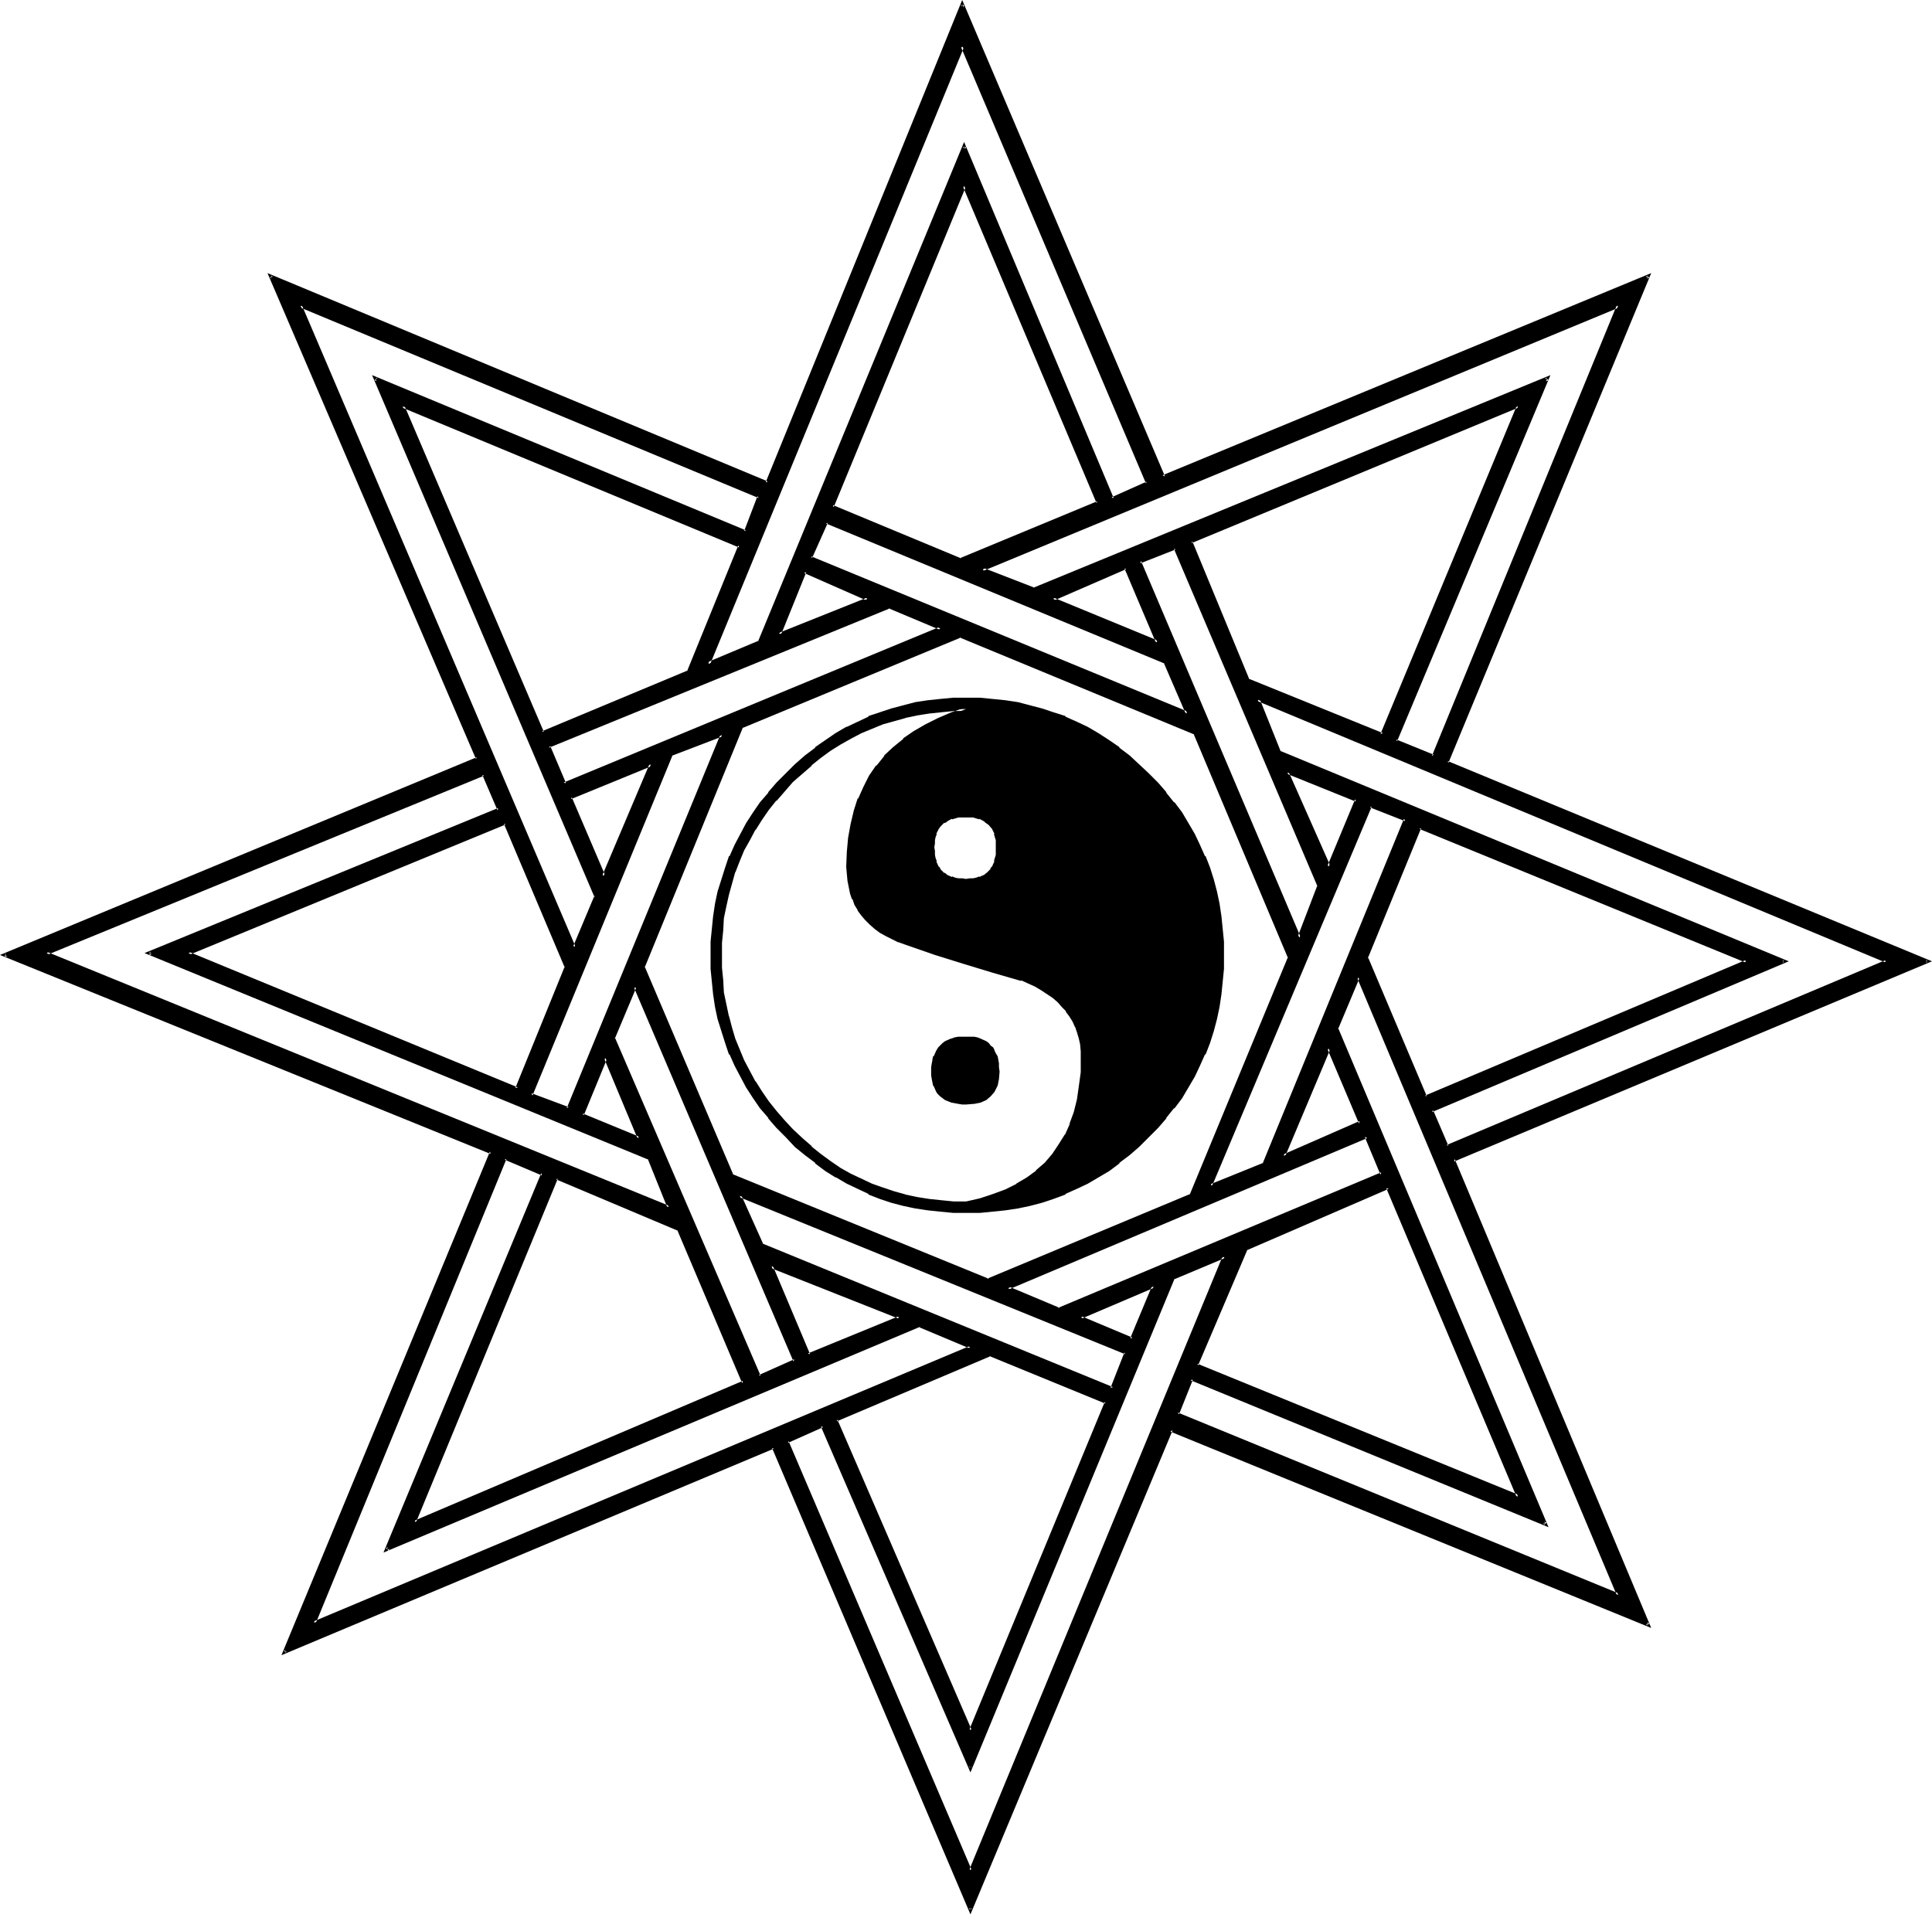 <?xml version="1.0" encoding="UTF-8" standalone="no"?>
<svg
   version="1.0"
   width="130.322mm"
   height="129.149mm"
   id="svg39"
   sodipodi:docname="Yin Yang 05.wmf"
   xmlns:inkscape="http://www.inkscape.org/namespaces/inkscape"
   xmlns:sodipodi="http://sodipodi.sourceforge.net/DTD/sodipodi-0.dtd"
   xmlns="http://www.w3.org/2000/svg"
   xmlns:svg="http://www.w3.org/2000/svg">
  <sodipodi:namedview
     id="namedview39"
     pagecolor="#ffffff"
     bordercolor="#000000"
     borderopacity="0.25"
     inkscape:showpageshadow="2"
     inkscape:pageopacity="0.0"
     inkscape:pagecheckerboard="0"
     inkscape:deskcolor="#d1d1d1"
     inkscape:document-units="mm" />
  <defs
     id="defs1">
    <pattern
       id="WMFhbasepattern"
       patternUnits="userSpaceOnUse"
       width="6"
       height="6"
       x="0"
       y="0" />
  </defs>
  <path
     style="fill:#000000;fill-opacity:1;fill-rule:evenodd;stroke:none"
     d="m 246.278,264.661 -0.97,0.162 h -0.97 l -0.808,0.162 -0.97,0.323 -1.454,0.485 -0.646,0.485 -0.97,1.131 -0.485,0.646 -0.646,1.454 -0.162,0.808 -0.323,0.808 v 0.969 1.131 0.969 0.969 l 0.323,0.808 0.162,0.808 0.323,0.646 0.323,0.646 0.485,0.646 0.485,0.485 0.485,0.485 0.646,0.323 0.808,0.485 0.646,0.323 1.778,0.323 h 0.97 l 0.97,0.162 1.939,-0.162 1.616,-0.323 1.454,-0.808 1.131,-0.808 0.808,-1.131 0.646,-1.293 0.323,-1.616 0.162,-1.939 v -1.131 l -0.162,-0.969 -0.323,-1.616 -0.323,-0.808 -0.323,-0.646 -0.323,-0.646 -0.485,-0.646 -0.646,-0.485 -0.485,-0.485 -0.646,-0.162 -0.808,-0.323 -0.808,-0.323 -0.808,-0.162 h -0.97 z m 71.912,-91.29 -14.544,-35.224 83.385,-34.577 -34.582,83.858 z M 420.16,70.447 296.536,121.667 245.309,1.131 195.536,123.121 69.003,70.447 121.685,193.406 1.131,243.495 125.24,293.745 72.558,421.228 197.152,369.039 247.409,486.989 298.636,364.515 420.16,414.28 370.387,295.684 491.425,245.11 368.932,194.376 Z M 355.843,188.882 394.465,96.461 263.408,150.265 250.318,145.257 412.564,77.88 365.377,192.921 Z m 9.05,94.36 90.011,-38.132 -128.633,-53.158 -5.656,-13.572 160.307,66.731 -111.989,47.18 z m -16.483,-39.101 13.574,-33.123 83.386,34.092 -81.931,34.577 z M 212.181,129.099 245.793,47.342 280.052,128.13 244.824,142.671 Z M 245.793,37.324 193.597,163.838 180.507,169.331 245.309,11.633 292.496,123.121 l -8.888,4.039 z m 82.416,159.637 17.614,6.948 -7.11,17.127 z m -41.208,-52.189 8.08,19.066 -26.664,-11.149 z m 3.555,-1.616 9.05,-3.393 36.683,86.281 -5.01,13.088 z m -79.83,-10.018 86.294,35.708 5.656,13.088 -95.99,-39.748 z m 97.929,169.17 40.723,-96.945 9.05,3.555 -36.198,87.897 z m 30.058,-35.062 8.08,19.066 -19.554,8.402 z m -133.481,-121.505 15.998,6.948 -22.624,9.048 z m 98.414,205.847 90.334,37.001 -53.166,-126.352 5.494,-13.088 66.256,157.536 -112.473,-46.211 z m -163.862,-161.253 86.941,-35.547 13.09,5.494 -95.99,39.586 z m 177.921,127.968 36.198,-15.511 33.128,78.849 -81.931,-33.608 z m -65.771,8.079 -65.286,-26.66 -22.624,-53.158 25.048,-61.237 55.752,-23.105 59.792,24.721 24.24,57.198 -25.21,60.752 z m -113.605,-139.44 -35.714,-83.373 85.971,35.708 -13.09,31.992 z m 118.614,141.54 91.466,-38.778 4.04,9.533 -82.578,34.739 z M 95.667,96.461 151.904,228.468 146.409,241.556 76.598,77.88 193.597,126.675 l -3.555,9.048 z m 179.861,239.455 18.584,-7.917 -5.494,13.411 z m -130.088,-132.492 20.523,-8.564 -12.12,28.599 z m -10.019,75.779 35.552,-86.766 13.09,-5.009 -39.107,95.33 z m 58.661,38.132 -5.494,-12.441 98.414,40.071 -3.394,9.048 z m 2.586,5.494 32.643,13.088 -23.109,9.533 z m -40.238,-58.167 5.494,-13.088 40.723,95.33 -9.05,4.039 z m -2.101,5.009 8.565,20.52 -14.544,-5.978 z m 46.218,97.915 9.211,-4.039 37.653,87.412 51.712,-125.06 13.09,-5.494 -64.802,156.567 z m 12.605,-5.494 39.269,-16.642 29.573,12.118 -34.582,83.696 z M 47.995,243.01 l 80.8,-33.123 15.514,36.678 -12.443,31.184 z m 75.306,-45.564 3.878,9.048 -89.203,36.516 127.502,52.189 5.01,12.603 L 11.797,243.01 Z m 5.494,97.753 9.534,4.039 -39.754,95.976 135.744,-57.198 13.09,5.494 -167.417,70.285 z m 13.09,5.17 31.027,12.926 16.645,39.263 -83.87,35.547 z m 150.611,-102.924 -2.262,-2.424 -2.586,-2.1 -2.586,-1.939 -2.586,-1.939 -2.586,-1.616 -2.747,-1.616 -2.747,-1.454 -2.909,-1.293 -2.909,-1.131 -3.07,-0.969 -2.909,-0.808 -3.232,-0.646 -3.232,-0.485 -3.07,-0.485 -3.394,-0.162 h -3.394 -3.232 l -3.232,0.162 -3.232,0.485 -3.07,0.485 -3.07,0.646 -3.07,0.808 -2.909,0.969 -2.909,1.131 -2.747,1.293 -2.747,1.454 -2.747,1.616 -2.586,1.616 -2.747,1.939 -2.424,1.939 -2.586,2.1 -2.424,2.424 -2.262,2.424 -2.101,2.424 -2.101,2.585 -1.778,2.585 -1.778,2.585 -1.454,2.747 -1.454,2.747 -1.293,2.908 -1.131,2.908 -0.97,3.07 -0.808,3.07 -0.646,3.07 -0.485,3.07 -0.485,3.232 -0.162,3.393 v 3.232 3.393 l 0.162,3.393 0.485,3.232 0.485,3.232 0.646,2.908 0.808,3.07 0.97,3.07 1.131,2.908 1.293,2.908 1.454,2.747 1.454,2.747 1.778,2.585 1.778,2.585 2.101,2.585 2.101,2.585 2.262,2.262 2.424,2.424 2.586,2.1 2.424,1.939 2.747,1.939 2.586,1.777 2.747,1.454 2.747,1.454 2.747,1.293 2.909,1.131 2.909,0.969 3.07,0.808 3.07,0.646 3.07,0.485 3.232,0.485 3.232,0.162 3.232,0.162 3.394,-0.162 3.394,-0.162 3.07,-0.485 3.232,-0.485 3.232,-0.646 2.909,-0.808 3.07,-0.969 2.909,-1.131 2.909,-1.293 2.747,-1.454 2.747,-1.454 2.586,-1.777 2.586,-1.939 2.586,-1.939 2.586,-2.1 2.262,-2.424 2.424,-2.262 2.101,-2.585 2.101,-2.585 1.778,-2.585 1.778,-2.585 1.454,-2.747 1.454,-2.747 1.293,-2.908 1.131,-2.908 0.97,-3.07 0.808,-3.07 0.808,-2.908 0.485,-3.232 0.323,-3.232 0.162,-3.393 0.162,-3.393 -0.162,-3.232 -0.162,-3.393 -0.323,-3.232 -0.485,-3.07 -0.808,-3.07 -0.808,-3.07 -0.97,-3.07 -1.131,-2.908 -1.293,-2.908 -1.454,-2.747 -1.454,-2.747 -1.778,-2.585 -1.778,-2.585 -2.101,-2.585 -2.101,-2.424 z m -46.218,26.983 h -0.97 -0.97 l -0.808,-0.162 -0.97,-0.323 -1.454,-0.646 -0.646,-0.323 -0.97,-1.131 -0.485,-0.646 -0.646,-1.454 -0.162,-0.808 -0.323,-0.969 v -0.969 -0.969 -0.969 -0.969 l 0.323,-0.808 0.162,-0.808 0.323,-0.646 0.323,-0.808 0.485,-0.485 0.485,-0.485 0.485,-0.485 0.646,-0.485 0.808,-0.323 0.646,-0.323 1.778,-0.323 0.97,-0.162 h 0.97 l 1.939,0.162 1.616,0.323 1.454,0.646 1.131,0.969 0.808,0.969 0.646,1.454 0.323,1.616 0.162,1.939 v 0.969 l -0.162,0.969 -0.323,1.777 -0.323,0.646 -0.323,0.808 -0.323,0.646 -0.485,0.485 -0.646,0.646 -0.485,0.323 -0.646,0.323 -0.808,0.323 -0.808,0.323 -0.808,0.162 h -0.97 z m 0,82.404 -3.232,-0.162 -3.07,-0.162 -3.07,-0.323 -3.07,-0.485 -3.07,-0.646 -2.909,-0.808 -2.909,-0.969 -2.747,-1.131 -2.747,-1.131 -2.747,-1.454 -2.586,-1.454 -2.586,-1.777 -2.586,-1.777 -2.262,-1.939 -2.424,-2.1 -2.424,-2.262 -2.101,-2.262 -2.101,-2.424 -1.939,-2.585 -1.778,-2.424 -1.616,-2.585 -1.616,-2.747 -1.293,-2.585 -1.293,-2.747 -0.97,-2.908 -0.97,-2.908 -0.808,-2.908 -0.646,-3.07 -0.485,-2.908 -0.323,-3.232 -0.323,-3.232 v -3.232 -3.232 l 0.323,-3.07 0.323,-3.07 0.485,-3.07 0.646,-3.07 0.808,-2.908 0.97,-2.908 0.97,-2.747 1.293,-2.747 1.293,-2.585 1.616,-2.747 1.616,-2.585 1.778,-2.424 1.939,-2.424 2.101,-2.424 2.101,-2.424 2.424,-2.1 2.424,-2.1 2.262,-1.939 2.586,-1.777 2.586,-1.616 2.586,-1.616 2.747,-1.293 2.747,-1.293 2.747,-0.969 2.909,-0.969 2.909,-0.808 3.07,-0.646 3.07,-0.485 3.07,-0.323 3.07,-0.323 h 3.232 l -3.555,1.293 -3.394,1.293 -3.232,1.616 -2.909,1.777 -2.747,1.939 -2.424,1.939 -2.262,2.262 -2.101,2.424 -1.778,2.585 -1.454,2.908 -1.293,2.908 -0.97,3.07 -0.97,3.232 -0.485,3.555 -0.323,3.555 -0.162,3.878 v 1.777 l 0.162,1.616 0.323,1.616 0.323,1.616 0.646,1.454 0.646,1.454 0.646,1.293 0.97,1.293 0.97,1.131 1.131,1.131 1.131,1.131 1.293,0.969 1.454,0.808 1.616,0.808 1.778,0.808 1.778,0.646 7.272,2.424 7.434,2.262 7.434,2.262 7.272,2.1 1.778,0.808 1.778,0.808 1.616,0.808 1.616,1.131 1.293,0.969 1.293,1.131 1.131,1.131 1.131,1.293 0.808,1.293 0.808,1.293 0.646,1.454 0.646,1.454 0.485,1.454 0.162,1.616 0.323,1.616 v 1.777 l -0.162,3.716 -0.323,3.716 -0.485,3.393 -0.808,3.232 -1.131,2.908 -1.293,2.908 -1.454,2.585 -1.778,2.424 -1.939,2.262 -2.262,1.939 -2.424,1.777 -2.586,1.777 -2.909,1.293 -3.07,1.293 -3.394,0.969 z"
     id="path1" />
  <path
     style="fill:#000000;fill-opacity:1;fill-rule:evenodd;stroke:none"
     d="m 246.278,264.338 h -0.97 -0.97 v 0 l -0.97,0.162 v 0 l -0.808,0.323 h -0.162 l -1.454,0.646 -0.646,0.485 -1.131,1.131 -0.485,0.808 -0.646,1.454 h -0.162 l -0.162,0.808 v 0.162 l -0.162,0.808 v 0 l -0.162,0.969 v 1.131 0.969 l 0.162,0.969 v 0 l 0.162,0.808 0.162,0.808 0.162,0.162 0.646,1.454 0.323,0.485 0.162,0.162 0.485,0.485 0.646,0.485 0.646,0.485 v 0 l 0.808,0.323 0.808,0.323 1.778,0.323 v 0 l 0.97,0.162 h 0.97 l 1.939,-0.162 h 0.162 l 1.616,-0.323 1.454,-0.646 1.131,-0.969 0.97,-1.131 0.808,-1.616 0.323,-1.616 v 0 l 0.162,-1.939 -0.162,-1.131 v -0.969 0 l -0.323,-1.777 -0.485,-0.808 -0.323,-0.646 v -0.162 l -0.323,-0.646 -0.646,-0.485 -0.485,-0.646 v 0 l -0.646,-0.485 -1.454,-0.646 v 0 l -0.808,-0.323 -0.808,-0.162 h -0.162 -0.97 -0.97 v 0.808 h 0.97 l 0.97,0.162 h -0.162 l 0.808,0.162 0.808,0.162 v 0 l 0.646,0.323 0.808,0.323 h -0.162 l 0.646,0.323 h -0.162 l 0.646,0.485 0.485,0.646 -0.162,-0.162 0.485,0.646 v 0 l 0.323,0.646 0.323,0.808 -0.162,-0.162 0.485,1.777 v -0.162 0.969 1.131 1.939 -0.162 l -0.485,1.616 0.162,-0.162 -0.646,1.454 v 0 l -0.97,1.131 0.162,-0.162 -1.131,0.808 h 0.162 l -1.454,0.646 v 0 l -1.616,0.323 h 0.162 l -1.939,0.162 h -0.97 l -0.97,-0.162 v 0 l -1.616,-0.323 v 0 l -0.646,-0.323 -0.808,-0.323 h 0.162 l -0.646,-0.323 v 0 l -0.485,-0.485 -0.646,-0.485 h 0.162 l -0.485,-0.485 v 0 l -0.323,-0.646 -0.323,-0.808 0.162,0.162 -0.323,-0.808 -0.162,-0.808 v 0.162 -0.969 l -0.162,-0.969 0.162,-1.131 v -0.969 0.162 l 0.162,-0.969 v 0.162 l 0.323,-0.808 h -0.162 l 0.646,-1.454 v 0 l 0.485,-0.646 -0.162,0.162 1.131,-1.131 v 0 l 0.646,-0.323 h -0.162 l 1.454,-0.646 v 0 l 0.808,-0.162 v 0 l 0.808,-0.162 v 0 l 0.97,-0.162 h 0.97 z"
     id="path2" />
  <path
     style="fill:#000000;fill-opacity:1;fill-rule:evenodd;stroke:none"
     d="m 318.352,173.048 0.162,0.162 -14.544,-35.224 -0.162,0.485 83.385,-34.577 -0.485,-0.485 -34.744,83.696 0.646,-0.162 -34.259,-13.896 -0.485,0.646 34.744,14.219 35.229,-85.15 -84.678,35.224 14.706,35.708 z"
     id="path3" />
  <path
     style="fill:#000000;fill-opacity:1;fill-rule:evenodd;stroke:none"
     d="m 420.968,69.639 -124.593,51.543 0.646,0.323 L 245.309,0 195.213,122.959 195.859,122.798 68.195,69.639 121.361,193.568 121.523,193.083 0,243.495 l 125.078,50.735 -0.162,-0.646 -53.166,128.453 125.563,-52.674 -0.485,-0.162 50.581,118.92 51.55,-123.444 -0.646,0.323 122.654,50.088 -50.096,-119.566 -0.162,0.646 121.846,-51.058 -123.462,-51.058 0.162,0.485 51.712,-124.898 -1.131,0.646 -51.389,124.252 122.816,50.896 v -0.646 l -121.361,50.735 49.934,118.92 0.646,-0.485 -122.169,-49.927 -51.227,122.798 h 0.646 L 197.313,368.554 72.397,420.905 72.882,421.389 125.725,293.583 1.293,243.171 v 0.808 L 122.169,193.568 69.326,70.285 68.842,70.77 195.859,123.605 245.793,1.293 h -0.808 l 51.389,120.859 124.109,-51.381 -0.646,-0.485 z"
     id="path4" />
  <path
     style="fill:#000000;fill-opacity:1;fill-rule:evenodd;stroke:none"
     d="m 356.004,188.559 0.162,0.485 39.107,-93.391 -132.027,54.289 0.323,-0.162 -12.928,-5.009 v 0.808 l 162.246,-67.216 -0.646,-0.646 -47.187,115.042 0.485,-0.323 -9.534,-3.878 -0.646,0.485 10.181,4.363 47.834,-116.335 -164.024,68.185 14.059,5.332 131.381,-53.643 -0.646,-0.646 L 355.358,189.044 Z"
     id="path5" />
  <path
     style="fill:#000000;fill-opacity:1;fill-rule:evenodd;stroke:none"
     d="m 365.377,283.081 -0.323,0.485 90.981,-38.455 -129.603,-53.643 0.162,0.323 -5.494,-13.734 -0.646,0.646 160.307,66.731 v -0.646 l -111.989,47.18 0.485,0.162 -3.878,-9.048 h -0.97 l 4.363,9.695 113.281,-47.665 -162.085,-67.539 5.979,14.703 128.795,53.158 v -0.646 l -90.334,38.293 z"
     id="path6" />
  <path
     style="fill:#000000;fill-opacity:1;fill-rule:evenodd;stroke:none"
     d="m 348.732,243.979 v 0.323 l 13.574,-33.123 -0.485,0.162 83.224,34.092 v -0.646 l -81.77,34.577 0.485,0.162 -15.029,-35.547 -0.808,0.162 15.352,36.031 83.062,-35.062 -84.517,-34.577 -13.898,33.608 z"
     id="path7" />
  <path
     style="fill:#000000;fill-opacity:1;fill-rule:evenodd;stroke:none"
     d="m 212.342,128.776 0.162,0.646 33.774,-81.919 h -0.808 l 34.098,80.788 0.162,-0.485 -35.067,14.542 h 0.323 l -32.643,-13.572 -0.646,0.646 33.128,13.734 35.714,-14.865 -34.744,-82.08 -34.098,83.212 z"
     id="path8" />
  <path
     style="fill:#000000;fill-opacity:1;fill-rule:evenodd;stroke:none"
     d="m 245.793,36.193 -52.52,127.322 0.162,-0.162 -13.09,5.494 0.646,0.646 64.802,-157.536 h -0.808 l 47.187,111.326 0.162,-0.485 -9.05,4.039 0.646,0.162 -38.138,-90.806 -0.323,1.293 37.814,90.159 9.696,-4.363 -47.672,-112.618 -65.448,159.475 14.059,-5.978 52.358,-126.675 h -0.808 z"
     id="path9" />
  <path
     style="fill:#000000;fill-opacity:1;fill-rule:evenodd;stroke:none"
     d="m 328.532,196.799 -0.485,0.485 17.614,7.109 -0.162,-0.646 -7.11,17.127 h 0.808 l -10.666,-24.075 -1.131,-0.646 11.312,25.852 7.595,-18.258 -18.907,-7.594 z"
     id="path10" />
  <path
     style="fill:#000000;fill-opacity:1;fill-rule:evenodd;stroke:none"
     d="m 287.163,145.095 -0.485,-0.162 8.08,19.066 0.485,-0.646 -26.664,-10.987 v 0.808 l 18.584,-8.079 v -0.808 l -19.715,8.402 28.442,11.957 -8.726,-20.359 z"
     id="path11" />
  <path
     style="fill:#000000;fill-opacity:1;fill-rule:evenodd;stroke:none"
     d="m 290.88,142.995 -0.162,0.646 9.05,-3.555 -0.485,-0.162 36.683,86.281 -0.162,-0.323 -5.01,13.088 h 0.808 l -40.723,-95.976 h -0.97 l 41.37,97.269 5.333,-14.219 -36.683,-86.766 -10.019,3.716 z"
     id="path12" />
  <path
     style="fill:#000000;fill-opacity:1;fill-rule:evenodd;stroke:none"
     d="m 211.049,133.3 -0.485,0.162 86.294,35.708 -0.162,-0.162 5.656,13.088 0.485,-0.646 -95.99,-39.586 0.162,0.485 4.04,-9.048 -0.485,-0.646 -4.363,9.856 97.283,40.071 -6.141,-14.057 -86.779,-35.87 z"
     id="path13" />
  <path
     style="fill:#000000;fill-opacity:1;fill-rule:evenodd;stroke:none"
     d="m 308.494,301.985 0.485,0.485 40.723,-96.784 -0.485,0.162 9.05,3.555 -0.323,-0.646 -36.037,87.897 0.162,-0.162 -13.574,5.494 -0.646,1.131 14.706,-5.978 36.36,-88.382 -9.858,-3.878 -41.208,98.238 z"
     id="path14" />
  <path
     style="fill:#000000;fill-opacity:1;fill-rule:evenodd;stroke:none"
     d="m 339.198,267.408 h -0.808 l 8.08,19.066 0.162,-0.646 -19.554,8.564 0.485,0.646 11.635,-27.629 -0.485,-1.293 -12.282,29.407 20.846,-9.048 -8.565,-20.359 z"
     id="path15" />
  <path
     style="fill:#000000;fill-opacity:1;fill-rule:evenodd;stroke:none"
     d="m 205.555,145.903 -0.646,0.162 16.16,7.109 v -0.808 l -22.624,9.048 0.646,0.485 6.464,-15.996 -0.646,-0.808 -6.949,17.45 24.402,-9.856 -17.453,-7.594 z"
     id="path16" />
  <path
     style="fill:#000000;fill-opacity:1;fill-rule:evenodd;stroke:none"
     d="m 304.131,351.75 -0.646,0.162 91.304,37.486 -53.651,-127.322 v 0.323 l 5.494,-13.088 h -0.646 l 66.256,157.536 0.646,-0.485 -112.635,-46.211 0.323,0.485 3.555,-8.887 -0.646,-0.646 -3.878,9.695 113.766,46.695 -67.064,-159.475 -5.979,14.219 53.328,126.514 0.646,-0.485 -90.819,-37.162 z"
     id="path17" />
  <path
     style="fill:#000000;fill-opacity:1;fill-rule:evenodd;stroke:none"
     d="m 140.269,190.175 -0.323,0.485 86.941,-35.547 h -0.323 l 13.09,5.494 v -0.808 l -95.99,39.748 0.646,0.162 -4.04,-9.533 h -0.97 l 4.363,10.179 97.283,-40.071 -14.221,-5.978 -87.426,35.87 z"
     id="path18" />
  <path
     style="fill:#000000;fill-opacity:1;fill-rule:evenodd;stroke:none"
     d="m 318.028,318.627 -0.162,0.162 36.198,-15.673 -0.646,-0.162 33.29,78.849 0.485,-0.646 -81.931,-33.446 0.162,0.485 12.605,-29.568 -0.646,-0.646 -12.766,30.215 83.224,34.254 -33.774,-80.142 -36.683,15.673 z"
     id="path19" />
  <path
     style="fill:#000000;fill-opacity:1;fill-rule:evenodd;stroke:none"
     d="m 251.611,326.06 h 0.485 l -65.286,-26.66 0.162,0.162 -22.624,-53.158 v 0.323 l 25.048,-61.237 -0.162,0.162 55.752,-23.105 h -0.323 l 59.792,24.721 -0.162,-0.162 24.078,57.198 v -0.323 l -25.048,60.591 0.162,-0.162 -51.874,21.651 0.323,0.808 52.035,-21.813 25.21,-60.914 -24.24,-57.521 -60.115,-24.883 -56.075,23.267 -25.21,61.56 22.786,53.482 65.61,26.822 z"
     id="path20" />
  <path
     style="fill:#000000;fill-opacity:1;fill-rule:evenodd;stroke:none"
     d="m 138.168,186.458 0.485,0.162 -35.552,-83.212 -0.646,0.485 85.971,35.708 -0.162,-0.646 -13.09,32.154 0.162,-0.162 -37.168,15.511 v 0.969 l 37.653,-15.834 13.251,-32.638 -87.264,-36.193 36.36,84.666 z"
     id="path21" />
  <path
     style="fill:#000000;fill-opacity:1;fill-rule:evenodd;stroke:none"
     d="m 257.105,327.999 v 0.808 l 91.466,-38.617 -0.646,-0.323 4.04,9.695 0.162,-0.646 -82.416,34.577 h 0.485 l -13.09,-5.494 -1.131,0.485 13.898,5.817 83.062,-34.739 -4.363,-10.341 -92.597,39.263 z"
     id="path22" />
  <path
     style="fill:#000000;fill-opacity:1;fill-rule:evenodd;stroke:none"
     d="M 94.859,95.653 151.581,228.791 v -0.485 l -5.494,13.088 h 0.646 L 76.922,77.718 l -0.485,0.646 116.998,48.634 -0.323,-0.485 -3.394,8.887 0.485,-0.162 -95.344,-39.586 0.646,1.293 94.859,39.263 3.717,-9.856 L 75.79,77.072 146.409,242.687 152.389,228.468 95.99,96.299 l -0.485,0.646 z"
     id="path23" />
  <path
     style="fill:#000000;fill-opacity:1;fill-rule:evenodd;stroke:none"
     d="m 275.689,335.593 v 0.646 l 18.584,-7.917 -0.485,-0.646 -5.656,13.572 0.646,-0.162 -13.09,-5.494 -1.293,0.323 14.382,5.978 6.141,-14.703 -20.523,8.725 z"
     id="path24" />
  <path
     style="fill:#000000;fill-opacity:1;fill-rule:evenodd;stroke:none"
     d="m 145.763,203.262 -0.162,0.485 20.523,-8.402 -0.485,-0.646 -12.12,28.599 h 0.808 l -8.565,-20.035 h -0.808 l 8.888,21.328 12.928,-30.538 -21.816,9.21 z"
     id="path25" />
  <path
     style="fill:#000000;fill-opacity:1;fill-rule:evenodd;stroke:none"
     d="m 135.421,278.718 0.323,0.646 35.714,-86.766 -0.323,0.162 13.09,-5.009 -0.485,-0.646 -39.269,95.491 0.485,-0.323 -9.534,-3.555 -0.646,0.808 10.342,3.716 39.754,-96.622 -14.221,5.494 -35.875,87.412 z"
     id="path26" />
  <path
     style="fill:#000000;fill-opacity:1;fill-rule:evenodd;stroke:none"
     d="m 194.243,317.012 0.323,0.162 -5.656,-12.603 -0.485,0.646 98.414,40.071 -0.162,-0.485 -3.555,9.048 0.646,-0.162 -89.526,-36.678 -0.485,0.646 90.011,36.839 3.717,-9.856 -99.707,-40.556 5.979,13.572 z"
     id="path27" />
  <path
     style="fill:#000000;fill-opacity:1;fill-rule:evenodd;stroke:none"
     d="m 196.99,322.667 -0.485,0.646 32.643,12.926 v -0.646 l -23.27,9.533 0.646,0.162 -9.534,-22.621 -1.131,-0.485 10.019,23.752 24.563,-10.018 -34.582,-13.734 z"
     id="path28" />
  <path
     style="fill:#000000;fill-opacity:1;fill-rule:evenodd;stroke:none"
     d="m 156.752,264.499 v 0.323 l 5.494,-13.088 h -0.646 l 40.723,95.491 0.162,-0.646 -9.05,4.039 0.485,0.162 -37.168,-86.281 -0.808,0.162 37.491,86.766 9.696,-4.201 -41.208,-96.622 -5.979,14.057 z"
     id="path29" />
  <path
     style="fill:#000000;fill-opacity:1;fill-rule:evenodd;stroke:none"
     d="m 154.813,269.831 h -0.808 l 8.565,20.52 0.485,-0.485 -14.544,-5.978 0.323,0.485 5.979,-14.542 -0.485,-1.293 -6.464,15.834 15.837,6.625 -9.373,-22.459 z"
     id="path30" />
  <path
     style="fill:#000000;fill-opacity:1;fill-rule:evenodd;stroke:none"
     d="m 201.03,367.423 -0.162,0.485 9.05,-4.039 -0.646,-0.162 38.138,88.22 52.035,-125.868 -0.162,0.162 13.09,-5.494 -0.646,-0.485 -64.64,156.567 h 0.646 L 201.03,367.423 h -0.97 l 47.349,110.679 65.61,-158.506 -14.221,5.978 -51.712,125.06 h 0.646 l -37.814,-87.574 -9.858,4.363 z"
     id="path31" />
  <path
     style="fill:#000000;fill-opacity:1;fill-rule:evenodd;stroke:none"
     d="m 213.473,361.93 -0.162,0.485 39.269,-16.642 h -0.323 l 29.573,12.118 -0.162,-0.485 -34.582,83.696 h 0.646 l -34.259,-79.172 h -0.808 l 34.744,80.465 35.067,-84.989 -30.058,-12.441 -39.754,16.965 z"
     id="path32" />
  <path
     style="fill:#000000;fill-opacity:1;fill-rule:evenodd;stroke:none"
     d="m 48.157,242.687 v 0.808 l 80.8,-33.285 -0.485,-0.162 15.514,36.678 v -0.323 l -12.605,31.023 0.646,-0.162 -83.87,-34.577 -1.293,0.323 85.163,35.224 12.766,-31.669 -15.837,-37.162 -82.093,33.608 z"
     id="path33" />
  <path
     style="fill:#000000;fill-opacity:1;fill-rule:evenodd;stroke:none"
     d="m 123.462,197.769 -0.485,-0.162 3.878,9.048 0.162,-0.646 -90.173,37.001 128.472,52.674 -0.162,-0.162 5.01,12.441 0.485,-0.485 -158.691,-64.792 v 0.808 L 123.462,197.769 v -0.808 L 10.666,243.01 171.296,308.61 165.801,295.037 38.138,242.687 v 0.808 l 89.688,-36.839 -4.363,-9.695 z"
     id="path34" />
  <path
     style="fill:#000000;fill-opacity:1;fill-rule:evenodd;stroke:none"
     d="m 129.118,295.522 -0.485,0.162 9.534,4.039 -0.162,-0.646 -40.238,96.784 136.713,-57.521 h -0.323 l 13.09,5.494 v -0.646 l -167.417,70.285 0.646,0.485 48.642,-118.435 -0.485,-0.808 -49.288,119.889 169.033,-71.093 -14.059,-5.978 -135.905,57.198 0.646,0.646 39.754,-96.299 -10.181,-4.363 z"
     id="path35" />
  <path
     style="fill:#000000;fill-opacity:1;fill-rule:evenodd;stroke:none"
     d="m 142.208,300.531 -0.485,0.162 31.027,13.088 -0.162,-0.323 16.645,39.263 0.162,-0.646 -83.87,35.708 0.485,0.485 36.198,-87.736 -0.485,-0.808 -36.845,89.19 85.163,-36.193 -16.806,-39.748 -31.512,-13.249 z"
     id="path36" />
  <path
     style="fill:#000000;fill-opacity:1;fill-rule:evenodd;stroke:none"
     d="m 292.819,197.122 -2.424,-2.262 -2.424,-2.262 v 0 l -2.586,-1.939 v -0.162 l -2.586,-1.777 -2.747,-1.777 -2.747,-1.616 v 0 l -2.747,-1.293 -2.909,-1.293 v -0.162 l -3.07,-0.969 -2.909,-0.969 -3.07,-0.808 v 0 l -3.07,-0.808 -3.232,-0.485 -3.232,-0.323 -3.232,-0.323 h -0.162 -3.394 -3.232 v 0 l -3.394,0.323 -3.07,0.323 -3.232,0.485 v 0 l -3.07,0.808 -3.07,0.808 -2.909,0.969 v 0 l -2.909,0.969 v 0.162 l -2.747,1.293 -2.747,1.293 h -0.162 l -2.747,1.616 -2.586,1.777 -2.586,1.777 v 0.162 l -2.586,1.939 v 0 l -2.586,2.262 -2.262,2.262 -2.424,2.424 -2.101,2.424 v 0.162 l -2.101,2.424 v 0 l -1.778,2.585 -1.778,2.747 v 0 l -1.454,2.747 -1.454,2.747 -1.293,2.908 h -0.162 l -0.97,2.908 v 0 l -0.97,3.07 -0.97,3.07 -0.646,3.07 v 0 l -0.485,3.232 -0.323,3.232 -0.323,3.232 v 0.162 3.232 3.393 0.162 l 0.323,3.232 0.323,3.232 0.485,3.232 v 0 l 0.646,3.07 0.97,3.07 0.97,3.07 v 0 l 0.97,2.908 h 0.162 l 1.293,2.908 1.454,2.747 1.454,2.747 v 0 l 1.778,2.747 1.778,2.585 v 0 l 2.101,2.424 v 0.162 l 2.101,2.424 2.424,2.424 2.262,2.424 2.586,2.1 v 0 l 2.586,1.939 v 0.162 l 2.586,1.939 2.586,1.616 h 0.162 l 2.747,1.616 2.747,1.293 2.747,1.293 v 0.162 l 2.909,1.131 v 0 l 2.909,0.969 3.07,0.808 3.07,0.646 v 0 l 3.232,0.485 3.07,0.323 3.394,0.323 v 0 h 3.232 3.394 0.162 l 3.232,-0.323 3.232,-0.323 3.232,-0.485 3.07,-0.646 v 0 l 3.07,-0.808 2.909,-0.969 3.07,-1.131 v -0.162 l 2.909,-1.293 2.747,-1.293 2.747,-1.616 v 0 l 2.747,-1.616 2.586,-1.939 v -0.162 l 2.586,-1.939 v 0 l 2.424,-2.1 2.424,-2.424 2.424,-2.424 2.101,-2.424 v -0.162 l 1.939,-2.424 h 0.162 l 1.939,-2.585 1.616,-2.747 v 0 l 1.616,-2.747 1.293,-2.747 1.293,-2.908 h 0.162 l 1.131,-2.908 v 0 l 0.97,-3.07 0.808,-3.07 0.646,-3.07 v 0 l 0.485,-3.232 0.323,-3.232 0.323,-3.232 v -0.162 -3.393 -3.232 -0.162 l -0.323,-3.232 -0.323,-3.232 -0.485,-3.232 v 0 l -0.646,-3.07 -0.808,-3.07 -0.97,-3.07 v 0 l -1.131,-2.908 h -0.162 l -1.293,-2.908 -1.293,-2.747 -1.616,-2.747 v 0 l -1.616,-2.747 -1.939,-2.585 h -0.162 l -1.939,-2.424 v -0.162 l -2.101,-2.424 -2.424,-2.424 -0.646,0.646 2.424,2.424 2.101,2.424 v 0 l 2.101,2.424 h -0.162 l 1.939,2.747 1.778,2.585 v -0.162 l 1.454,2.908 1.454,2.747 1.293,2.747 h -0.162 l 1.131,2.908 v 0 l 0.97,2.908 0.97,3.07 0.646,3.07 v 0 l 0.485,3.232 0.323,3.232 0.323,3.232 v 0 3.232 3.393 0 l -0.323,3.232 -0.323,3.232 -0.485,3.232 v 0 l -0.646,3.07 -0.97,3.07 -0.97,2.908 v 0 l -1.131,2.908 h 0.162 l -1.293,2.908 -1.454,2.747 -1.454,2.747 v -0.162 l -1.778,2.747 -1.939,2.585 h 0.162 l -2.101,2.424 v 0 l -2.101,2.585 -2.424,2.262 -2.262,2.424 -2.586,2.1 h 0.162 l -2.586,2.1 v -0.162 l -2.586,1.939 -2.747,1.777 h 0.162 l -2.747,1.454 -2.747,1.454 -2.909,1.293 v -0.162 l -2.909,1.131 -2.909,0.969 -3.07,0.969 v 0 l -3.07,0.646 -3.232,0.485 -3.232,0.323 -3.232,0.323 v 0 h -3.394 -3.232 v 0 l -3.232,-0.323 -3.232,-0.323 -3.07,-0.485 h 0.162 l -3.07,-0.646 -3.07,-0.969 -2.909,-0.969 v 0 l -2.909,-1.131 v 0.162 l -2.747,-1.293 -2.747,-1.454 -2.747,-1.454 v 0 l -2.586,-1.777 -2.586,-1.939 v 0.162 l -2.586,-2.1 h 0.162 l -2.586,-2.1 -2.424,-2.424 -2.262,-2.262 -2.101,-2.585 v 0 l -2.101,-2.424 h 0.162 l -1.939,-2.585 -1.616,-2.747 v 0.162 l -1.616,-2.747 -1.454,-2.747 -1.293,-2.908 h 0.162 l -1.131,-2.908 v 0 l -0.97,-2.908 -0.808,-3.07 -0.808,-3.07 v 0 l -0.485,-3.232 -0.323,-3.232 -0.162,-3.232 v 0 l -0.162,-3.393 0.162,-3.232 v 0 l 0.162,-3.232 0.323,-3.232 0.485,-3.232 v 0 l 0.808,-3.07 0.808,-3.07 0.97,-2.908 v 0 l 1.131,-2.908 h -0.162 l 1.293,-2.747 1.454,-2.747 1.616,-2.908 v 0.162 l 1.616,-2.585 1.939,-2.747 h -0.162 l 2.101,-2.424 v 0 l 2.101,-2.424 2.262,-2.424 2.424,-2.424 2.586,-2.1 h -0.162 l 2.586,-1.939 v 0 l 2.586,-1.777 2.586,-1.777 2.747,-1.616 v 0 l 2.747,-1.454 2.747,-1.293 v 0.162 l 2.909,-1.131 v 0 l 2.909,-0.969 3.07,-0.808 3.07,-0.646 h -0.162 l 3.07,-0.646 3.232,-0.323 3.232,-0.162 v 0 l 3.232,-0.162 3.394,0.162 v 0 l 3.232,0.162 3.232,0.323 3.232,0.646 3.07,0.646 v 0 l 3.07,0.808 2.909,0.969 2.909,1.131 v -0.162 l 2.909,1.293 2.747,1.454 h -0.162 l 2.747,1.616 2.747,1.777 2.586,1.777 v 0 l 2.586,1.939 h -0.162 l 2.586,2.1 2.262,2.424 z"
     id="path37" />
  <path
     style="fill:#000000;fill-opacity:1;fill-rule:evenodd;stroke:none"
     d="m 246.278,224.106 -0.97,-0.162 h -0.97 v 0 l -0.808,-0.162 v 0 l -0.808,-0.323 v 0.162 l -1.454,-0.646 h 0.162 l -0.646,-0.485 v 0.162 l -1.131,-1.131 h 0.162 l -0.485,-0.646 v 0.162 l -0.646,-1.454 h 0.162 l -0.323,-0.808 v 0 l -0.162,-0.808 v 0 -0.969 l -0.162,-0.969 0.162,-0.969 v -0.969 0.162 l 0.162,-0.808 0.323,-0.808 h -0.162 l 0.323,-0.646 0.323,-0.646 v 0 l 0.485,-0.646 -0.162,0.162 0.646,-0.646 0.485,-0.485 v 0.162 l 0.646,-0.323 h -0.162 l 0.808,-0.485 0.646,-0.323 v 0.162 l 1.616,-0.485 v 0 h 0.97 0.97 1.939 -0.162 l 1.616,0.485 v -0.162 l 1.454,0.808 h -0.162 l 1.131,0.808 -0.162,-0.162 0.97,1.131 v 0 l 0.646,1.293 h -0.162 l 0.485,1.616 v -0.162 1.939 0.969 0.969 0 l -0.485,1.616 h 0.162 l -0.323,0.646 -0.323,0.808 v -0.162 l -0.485,0.646 h 0.162 l -0.485,0.485 -0.646,0.646 0.162,-0.162 -0.646,0.485 h 0.162 l -0.808,0.323 -0.646,0.323 v -0.162 l -0.808,0.323 -0.808,0.162 h 0.162 -0.97 l -0.97,0.162 v 0.808 h 0.97 l 0.97,-0.162 h 0.162 l 0.808,-0.162 0.808,-0.162 v -0.162 l 0.808,-0.323 0.646,-0.162 0.646,-0.485 v -0.162 l 0.485,-0.485 0.646,-0.646 0.323,-0.646 v 0 l 0.323,-0.646 0.485,-0.808 0.323,-1.777 v -0.162 -0.969 l 0.162,-0.969 -0.162,-1.939 v -0.162 l -0.323,-1.616 -0.808,-1.454 -0.97,-1.131 -1.131,-0.969 -1.454,-0.808 -1.616,-0.323 h -0.162 l -1.939,-0.162 -0.97,0.162 h -0.97 v 0 l -1.778,0.323 -0.808,0.485 -0.808,0.323 v 0 l -0.646,0.323 -0.646,0.646 -0.485,0.485 h -0.162 l -0.323,0.646 -0.323,0.646 -0.323,0.808 h -0.162 l -0.162,0.808 -0.162,0.808 v 0.162 l -0.162,0.969 v 0.969 0.969 l 0.162,0.969 v 0.162 l 0.162,0.808 v 0 l 0.162,0.969 h 0.162 l 0.646,1.454 0.485,0.646 1.131,1.131 0.646,0.646 1.454,0.485 0.162,0.162 0.808,0.162 v 0 l 0.97,0.162 v 0 l 0.97,0.162 h 0.97 z"
     id="path38" />
  <path
     style="fill:#000000;fill-opacity:1;fill-rule:evenodd;stroke:none"
     d="m 246.278,306.348 v 0 h -3.232 0.162 l -3.232,-0.323 -3.07,-0.323 -3.07,-0.485 -3.07,-0.646 h 0.162 l -2.909,-0.808 -2.909,-0.969 -2.747,-0.969 v 0 l -2.747,-1.293 -2.747,-1.293 -2.586,-1.454 v 0 l -2.586,-1.777 -2.424,-1.777 v 0 l -2.424,-1.939 h 0.162 l -2.424,-2.1 -2.424,-2.262 -2.101,-2.262 -2.101,-2.424 v 0 l -1.939,-2.424 v 0 l -1.778,-2.585 -1.616,-2.585 v 0.162 l -1.454,-2.747 -1.454,-2.747 -1.131,-2.747 v 0 l -1.131,-2.747 v 0 l -0.808,-2.747 -0.808,-3.07 v 0.162 l -0.646,-3.07 -0.646,-3.07 -0.162,-3.07 -0.323,-3.232 v 0 -3.232 -3.232 0.162 l 0.323,-3.232 0.162,-3.07 0.646,-3.07 0.646,-2.908 v 0 l 0.808,-2.908 0.808,-2.908 v 0.162 l 1.131,-2.908 v 0 l 1.131,-2.747 1.454,-2.585 1.454,-2.747 v 0.162 l 1.616,-2.585 1.778,-2.585 v 0 l 1.939,-2.424 v 0.162 l 2.101,-2.424 2.101,-2.424 2.424,-2.1 2.424,-2.1 h -0.162 l 2.424,-1.939 v 0 l 2.424,-1.777 2.586,-1.616 v 0 l 2.586,-1.454 2.747,-1.454 2.747,-1.131 2.747,-1.131 v 0 l 2.909,-0.808 2.909,-0.808 h -0.162 l 3.07,-0.646 3.07,-0.485 3.07,-0.323 3.232,-0.323 h -0.162 3.232 v -0.969 l -3.717,1.293 v 0 l -3.394,1.454 -3.232,1.616 v 0 l -3.07,1.777 -2.586,1.777 v 0.162 l -2.586,2.1 v 0 l -2.262,2.1 v 0.162 l -1.939,2.424 h -0.162 l -1.778,2.585 v 0 l -1.454,2.908 -1.293,2.908 h -0.162 l -0.97,3.07 -0.808,3.393 v 0 l -0.646,3.555 -0.323,3.555 v 0 l -0.162,3.878 0.162,1.777 v 0 l 0.162,1.777 0.323,1.616 v 0 l 0.323,1.616 0.485,1.454 h 0.162 l 0.485,1.454 0.808,1.293 v 0.162 l 0.97,1.293 v 0 l 0.97,1.131 1.131,1.131 1.293,1.131 v 0 l 1.293,0.969 1.454,0.808 v 0 l 1.616,0.808 1.616,0.808 h 0.162 l 1.778,0.646 7.434,2.585 7.272,2.262 7.434,2.262 7.272,2.1 v -0.162 l 1.778,0.808 1.778,0.808 1.616,0.969 v 0 l 1.454,0.969 1.454,0.969 v 0 l 1.293,1.131 0.97,1.131 1.131,1.131 h -0.162 l 0.97,1.293 0.808,1.293 v 0 l 0.646,1.454 v -0.162 l 0.485,1.454 0.485,1.616 v 0 l 0.323,1.454 0.162,1.777 v -0.162 1.777 3.716 0 l -0.485,3.555 -0.485,3.393 v 0 l -0.808,3.232 -1.131,3.07 0.162,-0.162 -1.293,2.908 v -0.162 l -1.616,2.585 -1.616,2.424 v 0 l -1.939,2.262 -2.262,1.939 h 0.162 l -2.424,1.777 -2.747,1.616 h 0.162 l -2.909,1.454 v 0 l -3.07,1.131 v 0 l -3.394,1.131 -3.555,0.808 0.162,0.808 3.717,-0.808 3.232,-0.969 h 0.162 l 3.07,-1.293 v 0 l 2.909,-1.454 v 0 l 2.747,-1.616 2.424,-1.939 v 0 l 2.262,-2.1 1.939,-2.1 v -0.162 l 1.778,-2.424 1.454,-2.585 v 0 l 1.293,-2.908 h 0.162 l 0.97,-2.908 0.808,-3.393 v 0 l 0.646,-3.393 0.323,-3.555 v -0.162 l 0.162,-3.716 -0.162,-1.777 v 0 l -0.162,-1.616 -0.323,-1.616 v -0.162 l -0.323,-1.454 -0.646,-1.454 v -0.162 l -0.646,-1.293 v -0.162 l -0.808,-1.293 -0.97,-1.293 v 0 l -1.131,-1.293 -1.131,-1.131 -1.293,-1.131 v 0 l -1.454,-1.131 -1.454,-0.969 h -0.162 l -1.616,-0.969 -1.616,-0.646 -1.939,-0.808 -0.162,-0.162 -7.272,-2.1 -7.272,-2.1 -7.434,-2.424 -7.434,-2.424 -1.778,-0.646 h 0.162 l -1.778,-0.646 -1.454,-0.808 v 0 l -1.454,-0.808 -1.293,-1.131 v 0.162 l -1.131,-1.131 -1.131,-0.969 -0.97,-1.293 v 0.162 l -0.808,-1.293 v 0 l -0.808,-1.293 -0.646,-1.454 h 0.162 l -0.646,-1.454 -0.323,-1.454 v 0 l -0.323,-1.616 -0.162,-1.777 v 0.162 l -0.162,-1.777 0.162,-3.878 v 0.162 l 0.323,-3.716 0.646,-3.393 v 0 l 0.808,-3.232 1.131,-3.07 h -0.162 l 1.293,-2.908 1.616,-2.908 v 0.162 l 1.778,-2.585 h -0.162 l 2.101,-2.424 v 0 l 2.262,-2.262 h -0.162 l 2.586,-2.1 v 0.162 l 2.586,-1.939 3.07,-1.777 h -0.162 l 3.232,-1.454 3.394,-1.454 h -0.162 l 6.302,-2.1 -5.979,0.162 v 0 l -3.232,0.162 -3.07,0.485 -3.07,0.485 -2.909,0.485 h -0.162 l -2.909,0.808 -2.909,0.969 v 0 l -2.747,1.131 -2.747,1.293 -2.747,1.293 -2.586,1.454 h -0.162 l -2.586,1.616 -2.424,1.939 v 0 l -2.424,1.939 v 0 l -2.424,2.1 -2.262,2.262 -2.262,2.262 -2.101,2.424 v 0 l -1.939,2.424 h -0.162 l -1.778,2.585 -1.616,2.585 v 0 l -1.454,2.585 -1.454,2.747 -1.131,2.747 v 0 l -1.131,2.747 v 0.162 l -0.97,2.747 -0.808,3.07 v 0 l -0.485,2.908 -0.646,3.07 -0.323,3.232 -0.162,3.07 v 0 l -0.162,3.232 0.162,3.232 v 0.162 l 0.162,3.232 0.323,3.07 0.646,3.07 0.485,2.908 v 0.162 l 0.808,2.908 0.97,2.908 v 0 l 1.131,2.908 v 0 l 1.131,2.747 1.454,2.585 1.454,2.747 v 0 l 1.616,2.585 1.778,2.585 h 0.162 l 1.939,2.424 v 0.162 l 2.101,2.424 2.262,2.262 2.262,2.262 2.424,2.1 v 0 l 2.424,1.939 v 0.162 l 2.424,1.777 2.586,1.616 h 0.162 l 2.586,1.454 2.747,1.454 2.747,1.293 v 0 l 2.747,0.969 2.909,0.969 2.909,0.808 h 0.162 l 2.909,0.646 3.07,0.485 3.07,0.323 3.232,0.323 v 0 h 3.394 z"
     id="path39" />
</svg>
